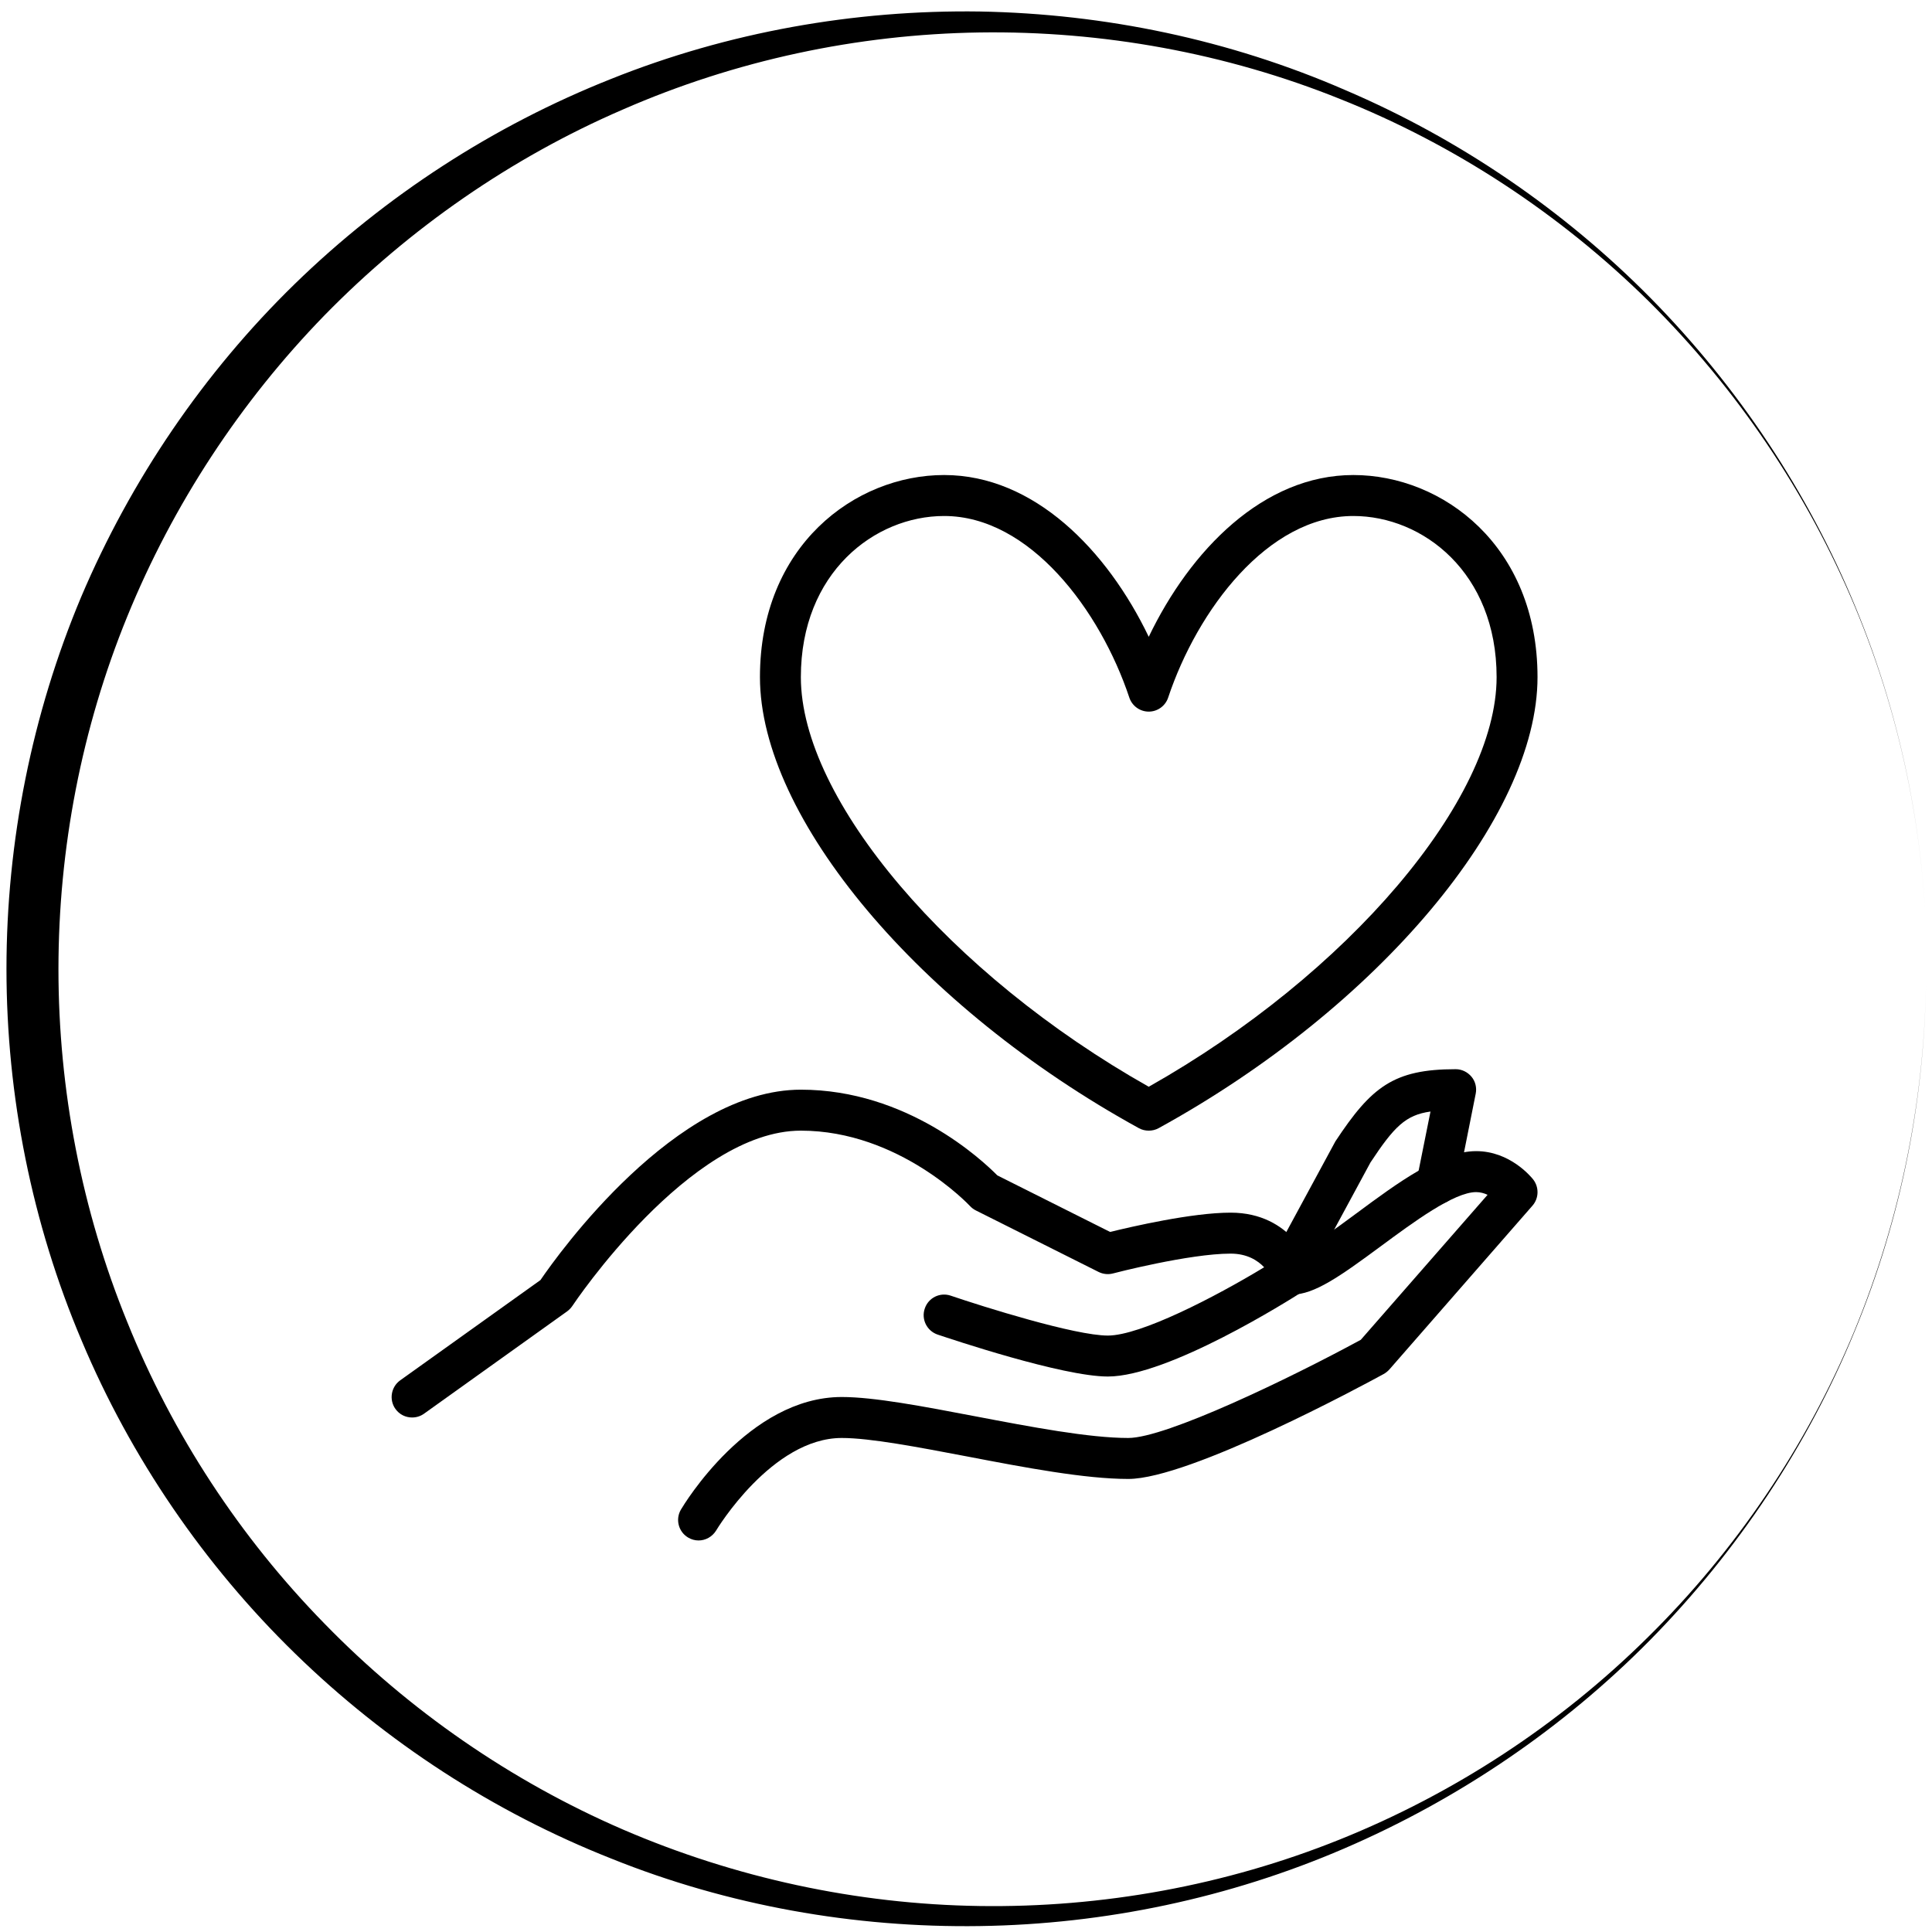 <svg xmlns="http://www.w3.org/2000/svg" xmlns:xlink="http://www.w3.org/1999/xlink" width="168" viewBox="0 0 126 126" height="168" preserveAspectRatio="xMidYMid meet"><defs><clipPath id="47d796c444"><path d="M 0.422 0.559 L 125.672 0.559 L 125.672 125.809 L 0.422 125.809 Z M 0.422 0.559 " clip-rule="nonzero"></path></clipPath><clipPath id="d87f180a8a"><path d="M 25.406 71 L 86 71 L 86 93 L 25.406 93 Z M 25.406 71 " clip-rule="nonzero"></path></clipPath><clipPath id="ff6566bd32"><path d="M 44 75 L 100.406 75 L 100.406 100.598 L 44 100.598 Z M 44 75 " clip-rule="nonzero"></path></clipPath><clipPath id="17c573d22a"><path d="M 49 30.848 L 100.406 30.848 L 100.406 74 L 49 74 Z M 49 30.848 " clip-rule="nonzero"></path></clipPath></defs><g clip-path="url(#47d796c444)"><path fill="#000000" d="M 63.895 125.613 C 72.07 125.496 80.188 123.773 87.648 120.562 C 95.109 117.352 101.949 112.711 107.629 106.945 C 113.305 101.176 117.883 94.309 120.945 86.848 C 124.039 79.387 125.613 71.301 125.613 63.211 C 125.613 71.301 124.008 79.387 120.918 86.848 C 117.824 94.309 113.188 101.148 107.449 106.797 C 101.711 112.473 94.844 116.965 87.383 119.965 C 79.918 122.969 71.863 124.426 63.867 124.305 C 55.867 124.188 47.93 122.465 40.617 119.312 C 33.332 116.16 26.676 111.551 21.176 105.902 C 15.645 100.254 11.246 93.535 8.301 86.223 C 5.328 78.941 3.812 71.062 3.812 63.211 C 3.812 55.336 5.328 47.484 8.301 40.203 C 11.273 32.918 15.676 26.199 21.176 20.551 C 26.703 14.902 33.332 10.293 40.617 7.145 C 47.961 3.934 55.898 2.238 63.895 2.117 C 71.891 2 79.949 3.457 87.41 6.461 C 94.875 9.434 101.742 13.949 107.508 19.629 C 113.246 25.309 117.855 32.117 120.977 39.578 C 124.098 47.039 125.672 55.125 125.672 63.211 C 125.672 55.125 124.098 47.039 121.004 39.578 C 117.914 32.086 113.363 25.25 107.688 19.48 C 102.008 13.715 95.172 9.047 87.707 5.863 C 80.188 2.594 72.07 0.898 63.895 0.75 C 55.719 0.633 47.484 2.09 39.844 5.152 C 32.203 8.184 25.129 12.762 19.211 18.531 C 13.297 24.297 8.539 31.285 5.297 38.922 C 2.086 46.562 0.422 54.887 0.422 63.184 C 0.422 71.477 2.086 79.801 5.328 87.441 C 8.539 95.082 13.324 102.07 19.242 107.836 C 25.156 113.605 32.203 118.184 39.875 121.215 C 47.484 124.277 55.719 125.734 63.895 125.613 Z M 63.895 125.613 " fill-opacity="1" fill-rule="nonzero"></path></g><g clip-path="url(#d87f180a8a)"><path fill="#000000" d="M 26.875 92.445 C 26.457 92.445 26.051 92.254 25.789 91.887 C 25.363 91.289 25.5 90.453 26.098 90.023 L 35.246 83.484 C 36.41 81.777 44.066 71.066 52.23 71.066 C 59.152 71.066 64.043 75.645 65.043 76.656 L 72.398 80.344 C 73.785 80.004 77.738 79.086 80.258 79.086 C 84.285 79.086 85.473 82.523 85.527 82.668 C 85.719 83.25 85.496 83.887 84.98 84.219 C 84.094 84.789 76.195 89.773 72.25 89.773 C 69.277 89.773 61.965 87.309 61.141 87.035 C 60.445 86.793 60.07 86.035 60.312 85.336 C 60.547 84.637 61.301 84.262 62.004 84.5 C 64.129 85.223 70.105 87.102 72.25 87.102 C 74.375 87.102 79.219 84.602 82.445 82.648 C 82.027 82.207 81.34 81.758 80.258 81.758 C 77.566 81.758 72.633 83.035 72.586 83.051 C 72.273 83.133 71.941 83.098 71.648 82.953 L 63.641 78.941 C 63.5 78.871 63.367 78.77 63.258 78.652 C 63.215 78.605 58.648 73.738 52.23 73.738 C 44.969 73.738 37.406 85.051 37.332 85.164 C 37.238 85.301 37.125 85.422 36.992 85.52 L 27.652 92.199 C 27.418 92.367 27.145 92.445 26.875 92.445 " fill-opacity="1" fill-rule="nonzero"></path></g><g clip-path="url(#ff6566bd32)"><path fill="#000000" d="M 45.559 100.465 C 45.324 100.465 45.09 100.402 44.875 100.273 C 44.246 99.898 44.035 99.082 44.41 98.449 C 44.59 98.145 48.816 91.109 54.898 91.109 C 57.008 91.109 60.207 91.719 63.602 92.367 C 67.25 93.062 71.023 93.781 73.582 93.781 C 76.051 93.781 84.102 89.902 88.746 87.379 L 97.016 77.922 C 96.797 77.82 96.543 77.746 96.27 77.746 C 94.824 77.746 92.172 79.711 90.047 81.281 C 87.402 83.234 85.715 84.43 84.258 84.43 C 83.523 84.43 82.926 83.828 82.926 83.094 C 82.926 82.355 83.523 81.758 84.258 81.758 C 84.922 81.746 87.055 80.176 88.461 79.133 C 91.156 77.137 93.949 75.074 96.27 75.074 C 98.465 75.074 99.836 76.73 99.988 76.918 C 100.383 77.426 100.367 78.145 99.945 78.629 L 90.605 89.32 C 90.5 89.434 90.375 89.535 90.234 89.613 C 88.957 90.312 77.594 96.453 73.582 96.453 C 70.77 96.453 66.867 95.715 63.102 94.992 C 59.836 94.371 56.75 93.781 54.898 93.781 C 50.344 93.781 46.742 99.75 46.707 99.812 C 46.453 100.227 46.012 100.465 45.559 100.465 " fill-opacity="1" fill-rule="nonzero"></path></g><path fill="#000000" d="M 84.258 83.809 C 84.047 83.809 83.828 83.754 83.625 83.645 C 82.977 83.297 82.73 82.48 83.086 81.836 L 87.09 74.438 C 89.441 70.879 90.887 69.73 94.938 69.73 C 95.336 69.73 95.711 69.914 95.969 70.223 C 96.223 70.527 96.32 70.938 96.242 71.328 L 95.016 77.477 C 94.875 78.195 94.168 78.668 93.445 78.527 C 92.727 78.379 92.258 77.676 92.398 76.949 L 93.293 72.492 C 91.668 72.715 90.918 73.484 89.379 75.812 L 85.434 83.109 C 85.191 83.559 84.73 83.809 84.258 83.809 " fill-opacity="1" fill-rule="nonzero"></path><g clip-path="url(#17c573d22a)"><path fill="#000000" d="M 61.574 33.652 C 57.043 33.652 52.23 37.34 52.23 44.16 C 52.23 52.156 61.938 63.551 74.918 70.875 C 87.895 63.551 97.605 52.156 97.605 44.16 C 97.605 37.34 92.793 33.652 88.262 33.652 C 82.68 33.652 78.086 39.793 76.184 45.496 C 76.004 46.039 75.492 46.41 74.918 46.41 C 74.344 46.41 73.832 46.039 73.652 45.496 C 71.75 39.793 67.152 33.652 61.574 33.652 Z M 74.918 73.738 C 74.699 73.738 74.477 73.688 74.277 73.578 C 59.957 65.707 49.562 53.336 49.562 44.16 C 49.562 35.602 55.75 30.98 61.574 30.98 C 67.441 30.98 72.211 35.891 74.918 41.531 C 77.625 35.891 82.387 30.98 88.262 30.98 C 94.086 30.98 100.273 35.602 100.273 44.16 C 100.273 53.336 89.879 65.707 75.559 73.578 C 75.359 73.688 75.137 73.738 74.918 73.738 " fill-opacity="1" fill-rule="nonzero"></path></g></svg>